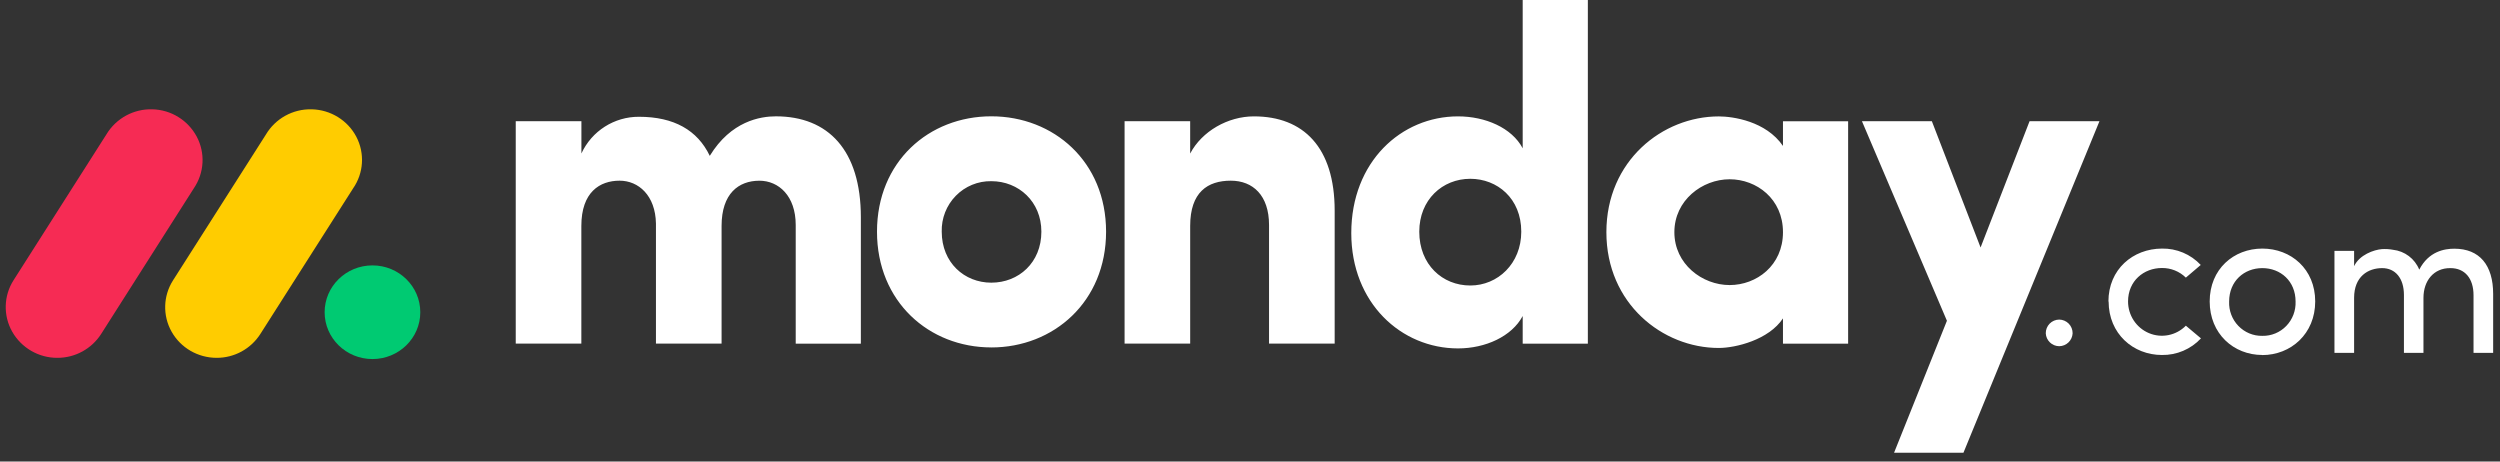 <svg width="195" height="36" viewBox="0 0 195 36" fill="none" xmlns="http://www.w3.org/2000/svg">
<rect x="0" y="0" width="195" height="36" fill="#333333" stroke="none"/>
<g clip-path="url(#clip0_19672_8948)">
<path d="M4.469 27.911C3.014 27.915 1.67 27.134 0.95 25.869C0.241 24.612 0.284 23.066 1.061 21.85L8.308 10.47C9.063 9.224 10.43 8.482 11.885 8.526C13.34 8.561 14.663 9.376 15.347 10.66C16.023 11.937 15.938 13.474 15.129 14.673L7.887 26.053C7.141 27.217 5.851 27.917 4.469 27.911Z" fill="#F62B54"/>
<path d="M16.899 27.911C15.438 27.911 14.093 27.13 13.386 25.874C12.679 24.62 12.722 23.078 13.497 21.865L20.73 10.511C21.474 9.248 22.845 8.488 24.311 8.526C25.785 8.558 27.12 9.383 27.796 10.672C28.467 11.962 28.369 13.508 27.535 14.704L20.303 26.058C19.559 27.216 18.276 27.915 16.899 27.911Z" fill="#FFCC00"/>
<path d="M29.052 28.006C31.112 28.006 32.783 26.371 32.783 24.354C32.783 22.337 31.112 20.701 29.052 20.701C26.991 20.701 25.321 22.337 25.321 24.354C25.321 26.371 26.991 28.006 29.052 28.006Z" fill="#00CA72"/>
<path d="M191.134 20.913C192.261 20.913 192.935 21.715 192.935 23.027V27.526H194.466V22.924C194.466 20.692 193.414 19.398 191.436 19.398C190.663 19.398 189.434 19.61 188.702 21.033C188.355 20.177 187.567 19.582 186.649 19.482C186.366 19.43 186.077 19.413 185.789 19.431C185.16 19.482 184.039 19.874 183.62 20.761V19.568H182.088V27.526H183.62V23.232C183.62 21.561 184.713 20.913 185.808 20.913C186.833 20.913 187.507 21.698 187.507 23.01V27.526H189.03V23.232C189.03 21.902 189.829 20.898 191.134 20.913ZM176.463 26.196C177.164 26.212 177.839 25.932 178.329 25.425C178.82 24.919 179.081 24.23 179.055 23.522C179.055 21.919 177.876 20.913 176.463 20.913C175.049 20.913 173.872 21.919 173.872 23.522C173.844 24.228 174.105 24.916 174.593 25.421C175.082 25.928 175.754 26.209 176.451 26.196H176.463ZM176.463 27.689C174.225 27.689 172.356 26.035 172.356 23.512C172.356 20.99 174.225 19.389 176.463 19.389C178.702 19.389 180.586 20.99 180.586 23.512C180.586 26.035 178.691 27.696 176.453 27.696L176.463 27.689ZM164.472 23.512L164.457 23.522C164.457 20.999 166.375 19.398 168.629 19.389C169.774 19.366 170.874 19.831 171.658 20.666L170.497 21.655C169.999 21.166 169.326 20.896 168.629 20.905C167.216 20.905 165.988 21.911 165.988 23.512C165.988 24.595 166.631 25.57 167.618 25.984C168.606 26.399 169.742 26.169 170.497 25.404L171.675 26.393C170.889 27.237 169.782 27.708 168.629 27.689C166.392 27.689 164.472 26.035 164.472 23.512ZM159.57 25.998C159.567 25.717 159.675 25.446 159.871 25.245C160.068 25.044 160.336 24.93 160.617 24.927C160.898 24.93 161.166 25.044 161.363 25.245C161.559 25.446 161.667 25.717 161.664 25.998C161.636 26.558 161.177 26.998 160.617 27.004C160.057 26.998 159.598 26.558 159.57 25.998Z" fill="white"/>
<path d="M163.759 9.452H158.307L154.485 19.304L150.684 9.452H145.231L151.86 25.02L147.737 35.313H153.149L163.759 9.452ZM130.601 18.111C130.601 20.598 132.775 22.235 134.911 22.235C137.01 22.235 139.072 20.712 139.072 18.11C139.072 15.507 137.01 13.983 134.911 13.983C132.775 13.983 130.601 15.621 130.601 18.11V18.111ZM139.072 26.804V24.834C137.966 26.508 135.387 27.141 134.063 27.141C129.681 27.141 125.298 23.686 125.298 18.11C125.298 12.535 129.68 9.08 134.063 9.08C135.167 9.08 137.747 9.449 139.072 11.383V9.458H144.154V26.807L139.072 26.806V26.804ZM123.852 26.804H118.77V24.649C117.92 26.245 115.862 27.176 113.724 27.176C109.304 27.176 105.4 23.646 105.4 18.18C105.4 12.611 109.304 9.077 113.724 9.077C115.858 9.077 117.924 9.968 118.77 11.566V0H123.852V26.804ZM118.659 18.071C118.659 15.47 116.781 13.946 114.682 13.946C112.508 13.946 110.703 15.581 110.703 18.071C110.703 20.641 112.508 22.269 114.681 22.269C116.82 22.272 118.659 20.562 118.659 18.071ZM92.834 17.623C92.834 14.985 94.198 14.093 96.002 14.093C97.732 14.093 98.985 15.245 98.985 17.548V26.801H104.104V16.434C104.104 11.494 101.672 9.077 97.804 9.077C95.779 9.077 93.754 10.229 92.833 11.976V9.452H87.717V26.801H92.834V17.623ZM77.322 27.099C72.461 27.099 68.406 23.532 68.406 18.07C68.406 12.604 72.457 9.072 77.322 9.072C82.188 9.072 86.274 12.604 86.274 18.07C86.274 23.536 82.183 27.101 77.322 27.101V27.099ZM77.322 22.048C79.457 22.048 81.227 20.485 81.227 18.071C81.227 15.73 79.458 14.132 77.322 14.132C76.283 14.115 75.283 14.527 74.556 15.269C73.824 16.016 73.427 17.027 73.455 18.071C73.456 20.488 75.224 22.048 77.322 22.048ZM59.23 14.095C60.739 14.095 62.066 15.284 62.066 17.549V26.804H67.147V16.95C67.147 11.712 64.6 9.074 60.518 9.074C59.305 9.074 57.02 9.442 55.362 12.157C54.404 10.15 52.563 9.109 49.843 9.109C47.913 9.099 46.157 10.219 45.35 11.971V9.453H40.228V26.803H45.345V17.623C45.345 14.985 46.782 14.093 48.329 14.093C49.803 14.093 51.126 15.245 51.164 17.437V26.803H56.283V17.623C56.283 15.1 57.61 14.096 59.23 14.096V14.095Z" fill="white"/>
</g>
<defs>
<clipPath id="clip0_19672_8948">
<rect width="194.021" height="36" fill="white" transform="translate(0.447)"/>
</clipPath>
</defs>
</svg>
